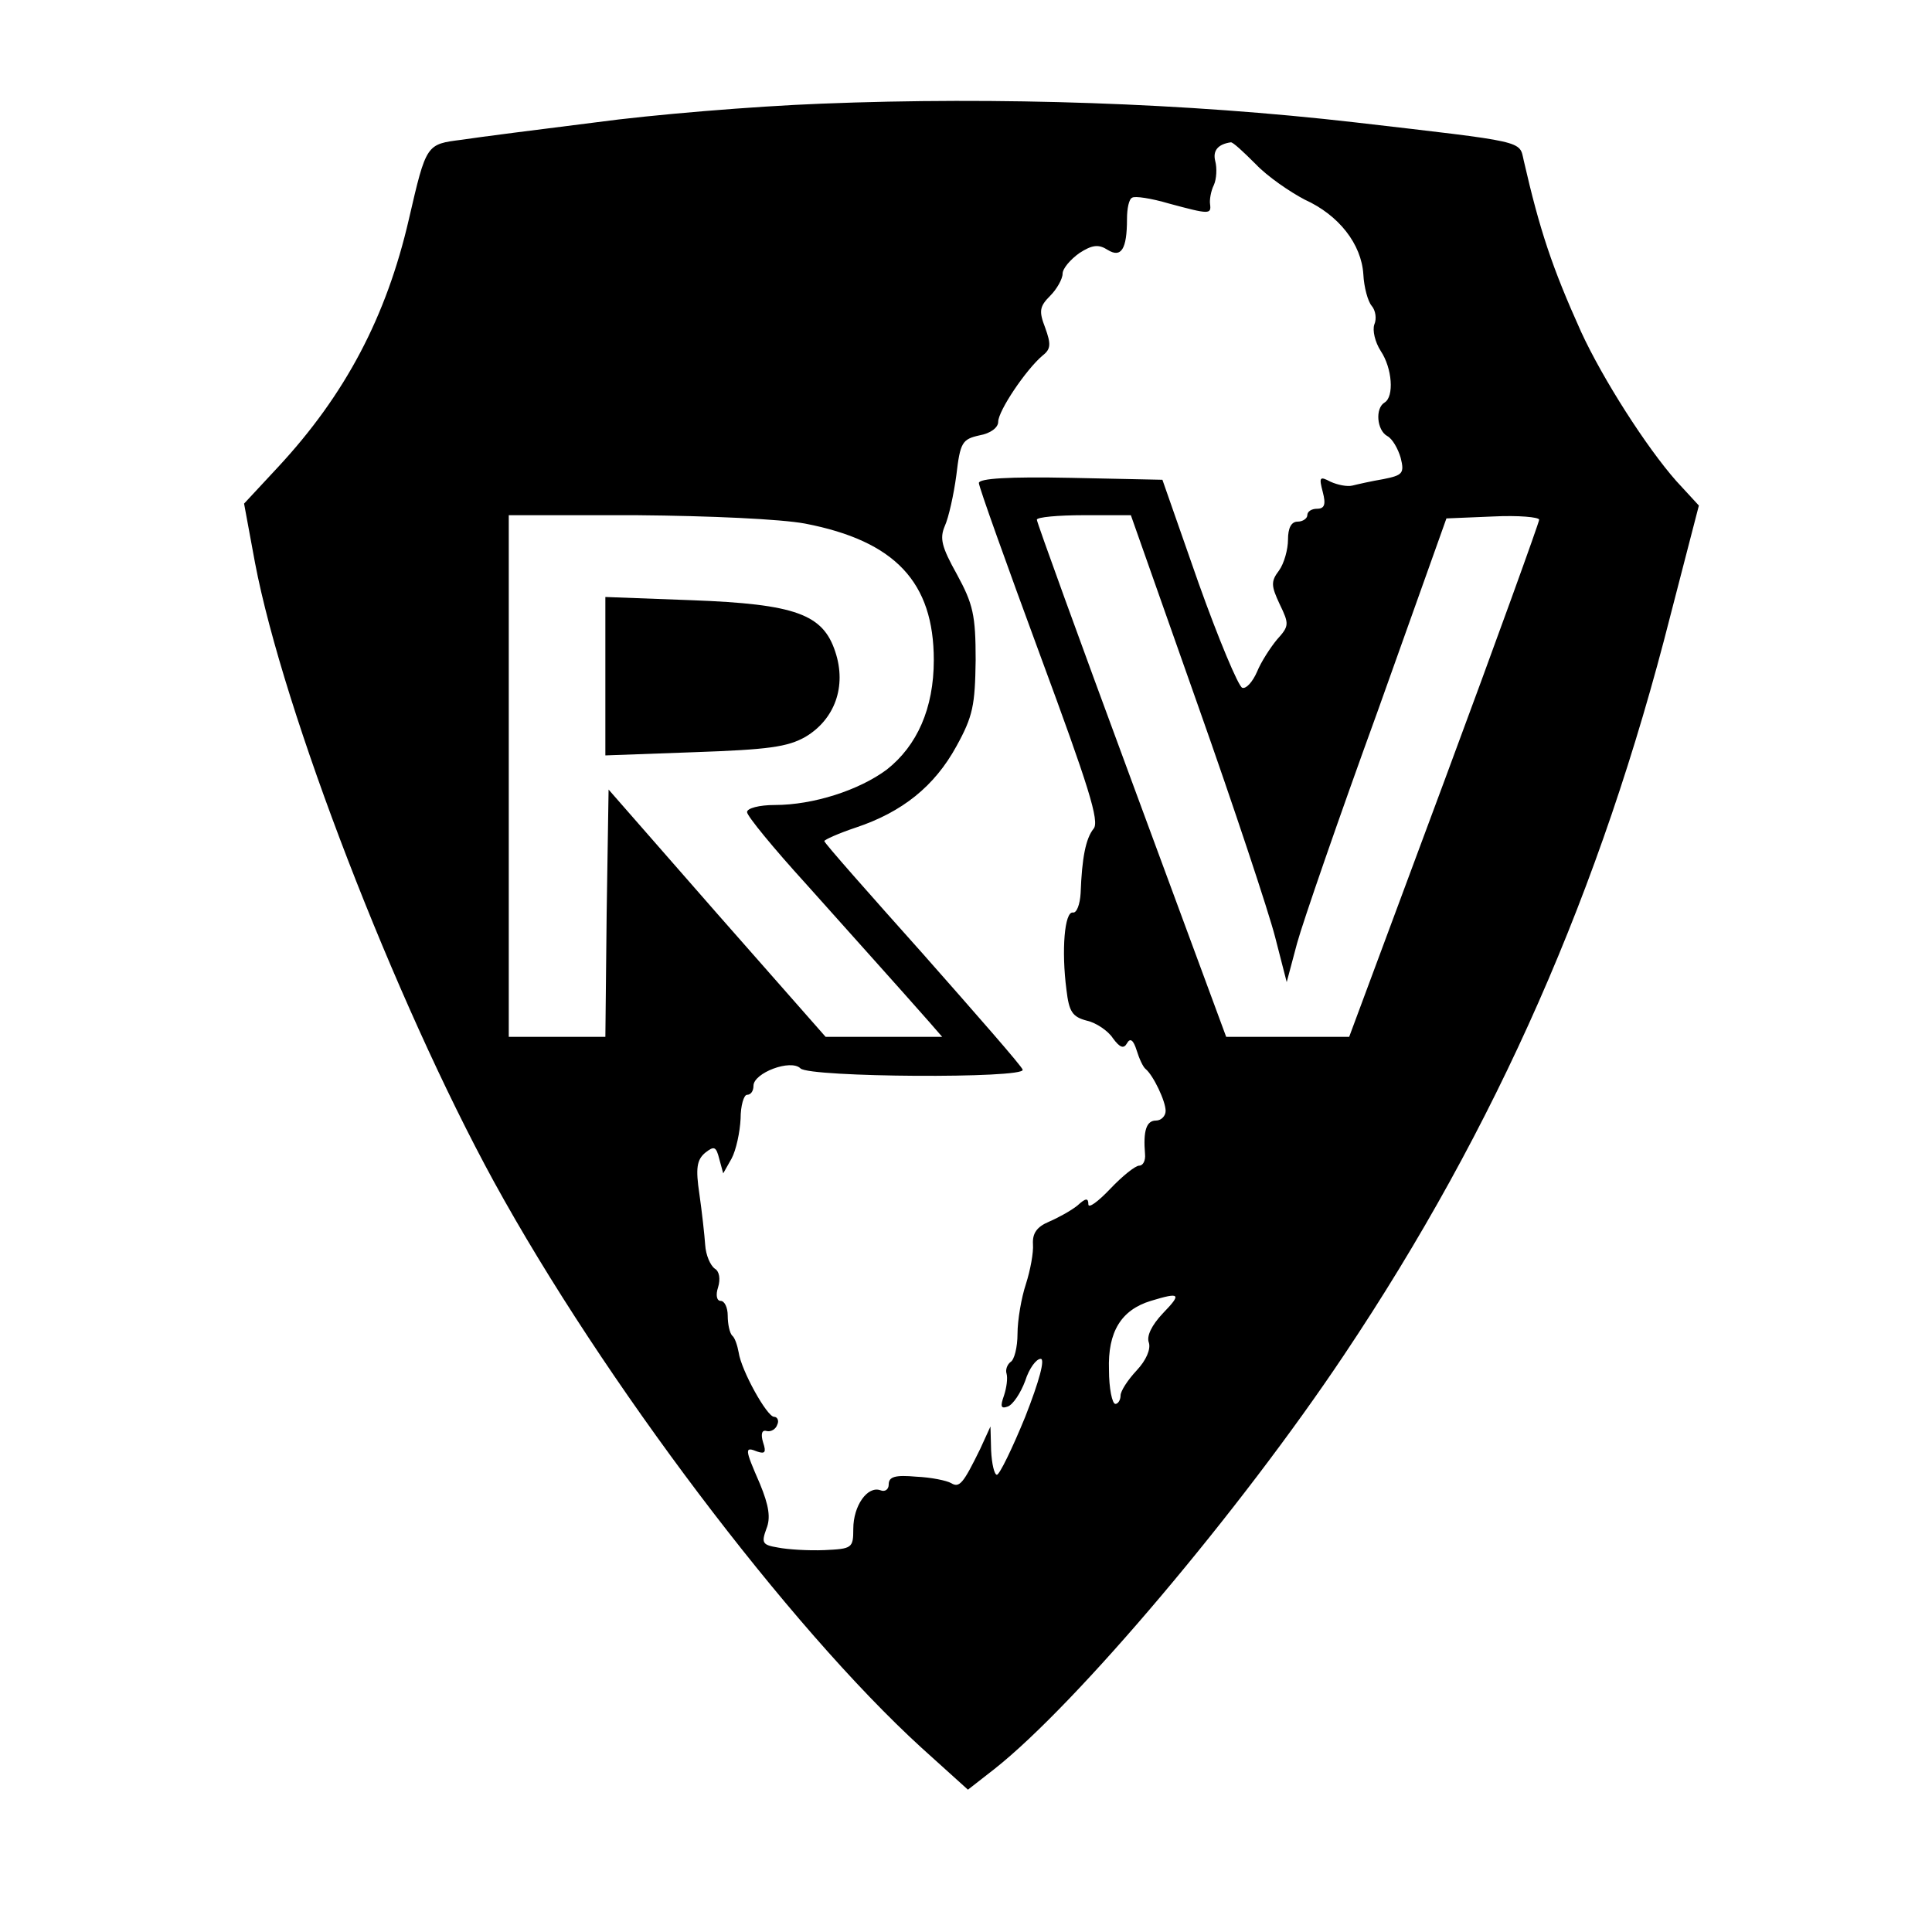 <?xml version="1.0" standalone="no"?>
<!DOCTYPE svg PUBLIC "-//W3C//DTD SVG 20010904//EN"
 "http://www.w3.org/TR/2001/REC-SVG-20010904/DTD/svg10.dtd">
<svg version="1.0" xmlns="http://www.w3.org/2000/svg"
 width="300pt" height="300pt" viewBox="0 0 300 300"
 preserveAspectRatio="xMidYMid meet">
<g transform="translate(0,300) scale(0.1,-0.1)"
fill="#000000" stroke="none">
<path d="M1275 2839 c-104 -4 -262 -17 -350 -29 -88 -11 -182 -23 -208 -27
-55 -7 -55 -6 -82 -123 -35 -152 -99 -273 -203 -385 l-53 -57 17 -92 c44 -231
217 -679 371 -961 169 -308 458 -691 664 -879 l72 -65 41 32 c128 101 382 402
543 643 237 354 399 723 507 1149 l44 170 -35 38 c-46 52 -114 158 -148 232
-45 100 -64 157 -89 266 -7 31 5 28 -262 59 -261 30 -554 40 -829 29z m675
-94 c18 -19 53 -43 76 -55 53 -24 88 -69 91 -116 1 -20 7 -42 13 -49 6 -7 8
-20 4 -29 -3 -9 1 -27 10 -41 18 -27 21 -71 6 -80 -15 -9 -12 -43 4 -52 8 -4
17 -20 21 -34 6 -24 3 -27 -27 -33 -18 -3 -40 -8 -48 -10 -8 -2 -23 1 -34 6
-17 9 -18 7 -12 -16 5 -19 3 -26 -9 -26 -8 0 -15 -4 -15 -10 0 -5 -7 -10 -15
-10 -10 0 -15 -10 -15 -28 0 -15 -6 -37 -14 -48 -13 -17 -12 -24 1 -52 15 -31
15 -34 -4 -55 -10 -12 -25 -35 -31 -50 -7 -16 -17 -27 -23 -25 -6 2 -37 76
-68 163 l-56 160 -142 3 c-97 2 -143 -1 -143 -8 0 -6 43 -126 95 -267 75 -203
93 -259 83 -270 -12 -15 -18 -45 -20 -100 -1 -17 -6 -31 -12 -30 -13 2 -18
-59 -10 -120 4 -34 9 -42 32 -48 14 -3 33 -16 40 -27 11 -15 17 -17 22 -8 5 9
10 5 15 -11 4 -13 10 -26 14 -29 12 -10 31 -50 31 -65 0 -8 -7 -15 -15 -15
-15 0 -20 -16 -17 -52 1 -10 -3 -18 -9 -18 -6 0 -26 -16 -45 -36 -19 -20 -34
-31 -34 -24 0 10 -4 10 -17 -2 -10 -8 -30 -19 -44 -25 -19 -8 -26 -18 -25 -35
1 -13 -4 -40 -11 -62 -7 -21 -13 -56 -13 -77 0 -21 -5 -41 -11 -44 -5 -4 -8
-12 -6 -18 2 -7 0 -22 -4 -34 -6 -17 -5 -21 6 -17 8 3 20 21 27 40 6 19 17 34
24 34 7 0 -2 -34 -24 -90 -20 -49 -40 -90 -44 -90 -4 0 -8 17 -9 38 l-1 37
-16 -35 c-26 -53 -32 -61 -45 -53 -7 4 -31 9 -54 10 -33 3 -43 0 -43 -12 0 -8
-6 -12 -13 -9 -20 7 -42 -24 -42 -60 0 -30 -2 -31 -45 -33 -25 -1 -57 1 -72 4
-24 4 -26 7 -18 29 7 17 4 36 -10 70 -24 55 -24 58 -4 50 12 -4 14 -1 9 14 -4
13 -2 20 5 18 7 -2 15 3 17 10 3 6 0 12 -5 12 -11 0 -51 72 -55 100 -2 11 -6
23 -10 26 -4 4 -7 18 -7 31 0 13 -5 23 -11 23 -6 0 -8 9 -4 21 4 13 2 25 -5
29 -7 5 -14 21 -15 37 -1 15 -5 51 -9 79 -6 40 -4 53 9 64 14 11 17 10 22 -10
l6 -22 13 23 c7 13 13 41 14 62 0 20 5 37 10 37 6 0 10 6 10 14 0 20 58 42 73
27 14 -14 350 -16 345 -2 -1 5 -72 86 -155 180 -84 94 -153 172 -153 175 0 2
22 12 49 21 72 24 122 64 156 126 26 47 29 64 30 134 0 70 -4 87 -29 133 -24
43 -27 56 -19 75 6 13 14 49 18 79 6 51 9 56 36 62 17 3 29 12 29 21 0 17 43
81 69 103 13 10 13 18 4 43 -10 26 -9 33 8 50 10 10 19 26 19 34 0 8 12 22 26
32 20 13 30 14 44 5 21 -13 30 1 30 48 0 16 3 31 8 33 4 3 30 -1 57 -9 63 -17
66 -17 64 -1 -1 6 1 20 6 30 4 9 5 26 2 37 -4 16 4 26 24 29 3 1 20 -15 39
-34z m-700 -558 c140 -27 200 -91 200 -212 0 -75 -26 -133 -73 -170 -43 -32
-114 -55 -174 -55 -24 0 -43 -5 -43 -11 0 -6 41 -56 92 -112 83 -93 139 -155
191 -214 l20 -23 -91 0 -90 0 -169 192 -168 192 -3 -192 -2 -192 -75 0 -75 0
0 405 0 405 198 0 c116 -1 224 -6 262 -13z m609 -279 c57 -161 111 -324 121
-363 l18 -70 16 60 c9 33 65 195 125 360 l107 300 72 3 c40 2 72 -1 72 -5 0
-4 -66 -187 -147 -405 l-148 -398 -95 0 -96 0 -147 398 c-81 219 -147 401
-147 405 0 4 33 7 73 7 l73 0 103 -292z m-53 -947 c-18 -19 -26 -36 -22 -46 3
-10 -4 -27 -19 -43 -14 -15 -25 -32 -25 -39 0 -7 -4 -13 -8 -13 -5 0 -10 24
-10 53 -2 59 19 93 65 107 46 14 48 11 19 -19z"/>
<path d="M940 1950 l0 -123 138 5 c115 4 145 8 173 24 45 27 64 78 46 132 -19
58 -61 74 -223 80 l-134 5 0 -123z"/>
</g>
</svg>
